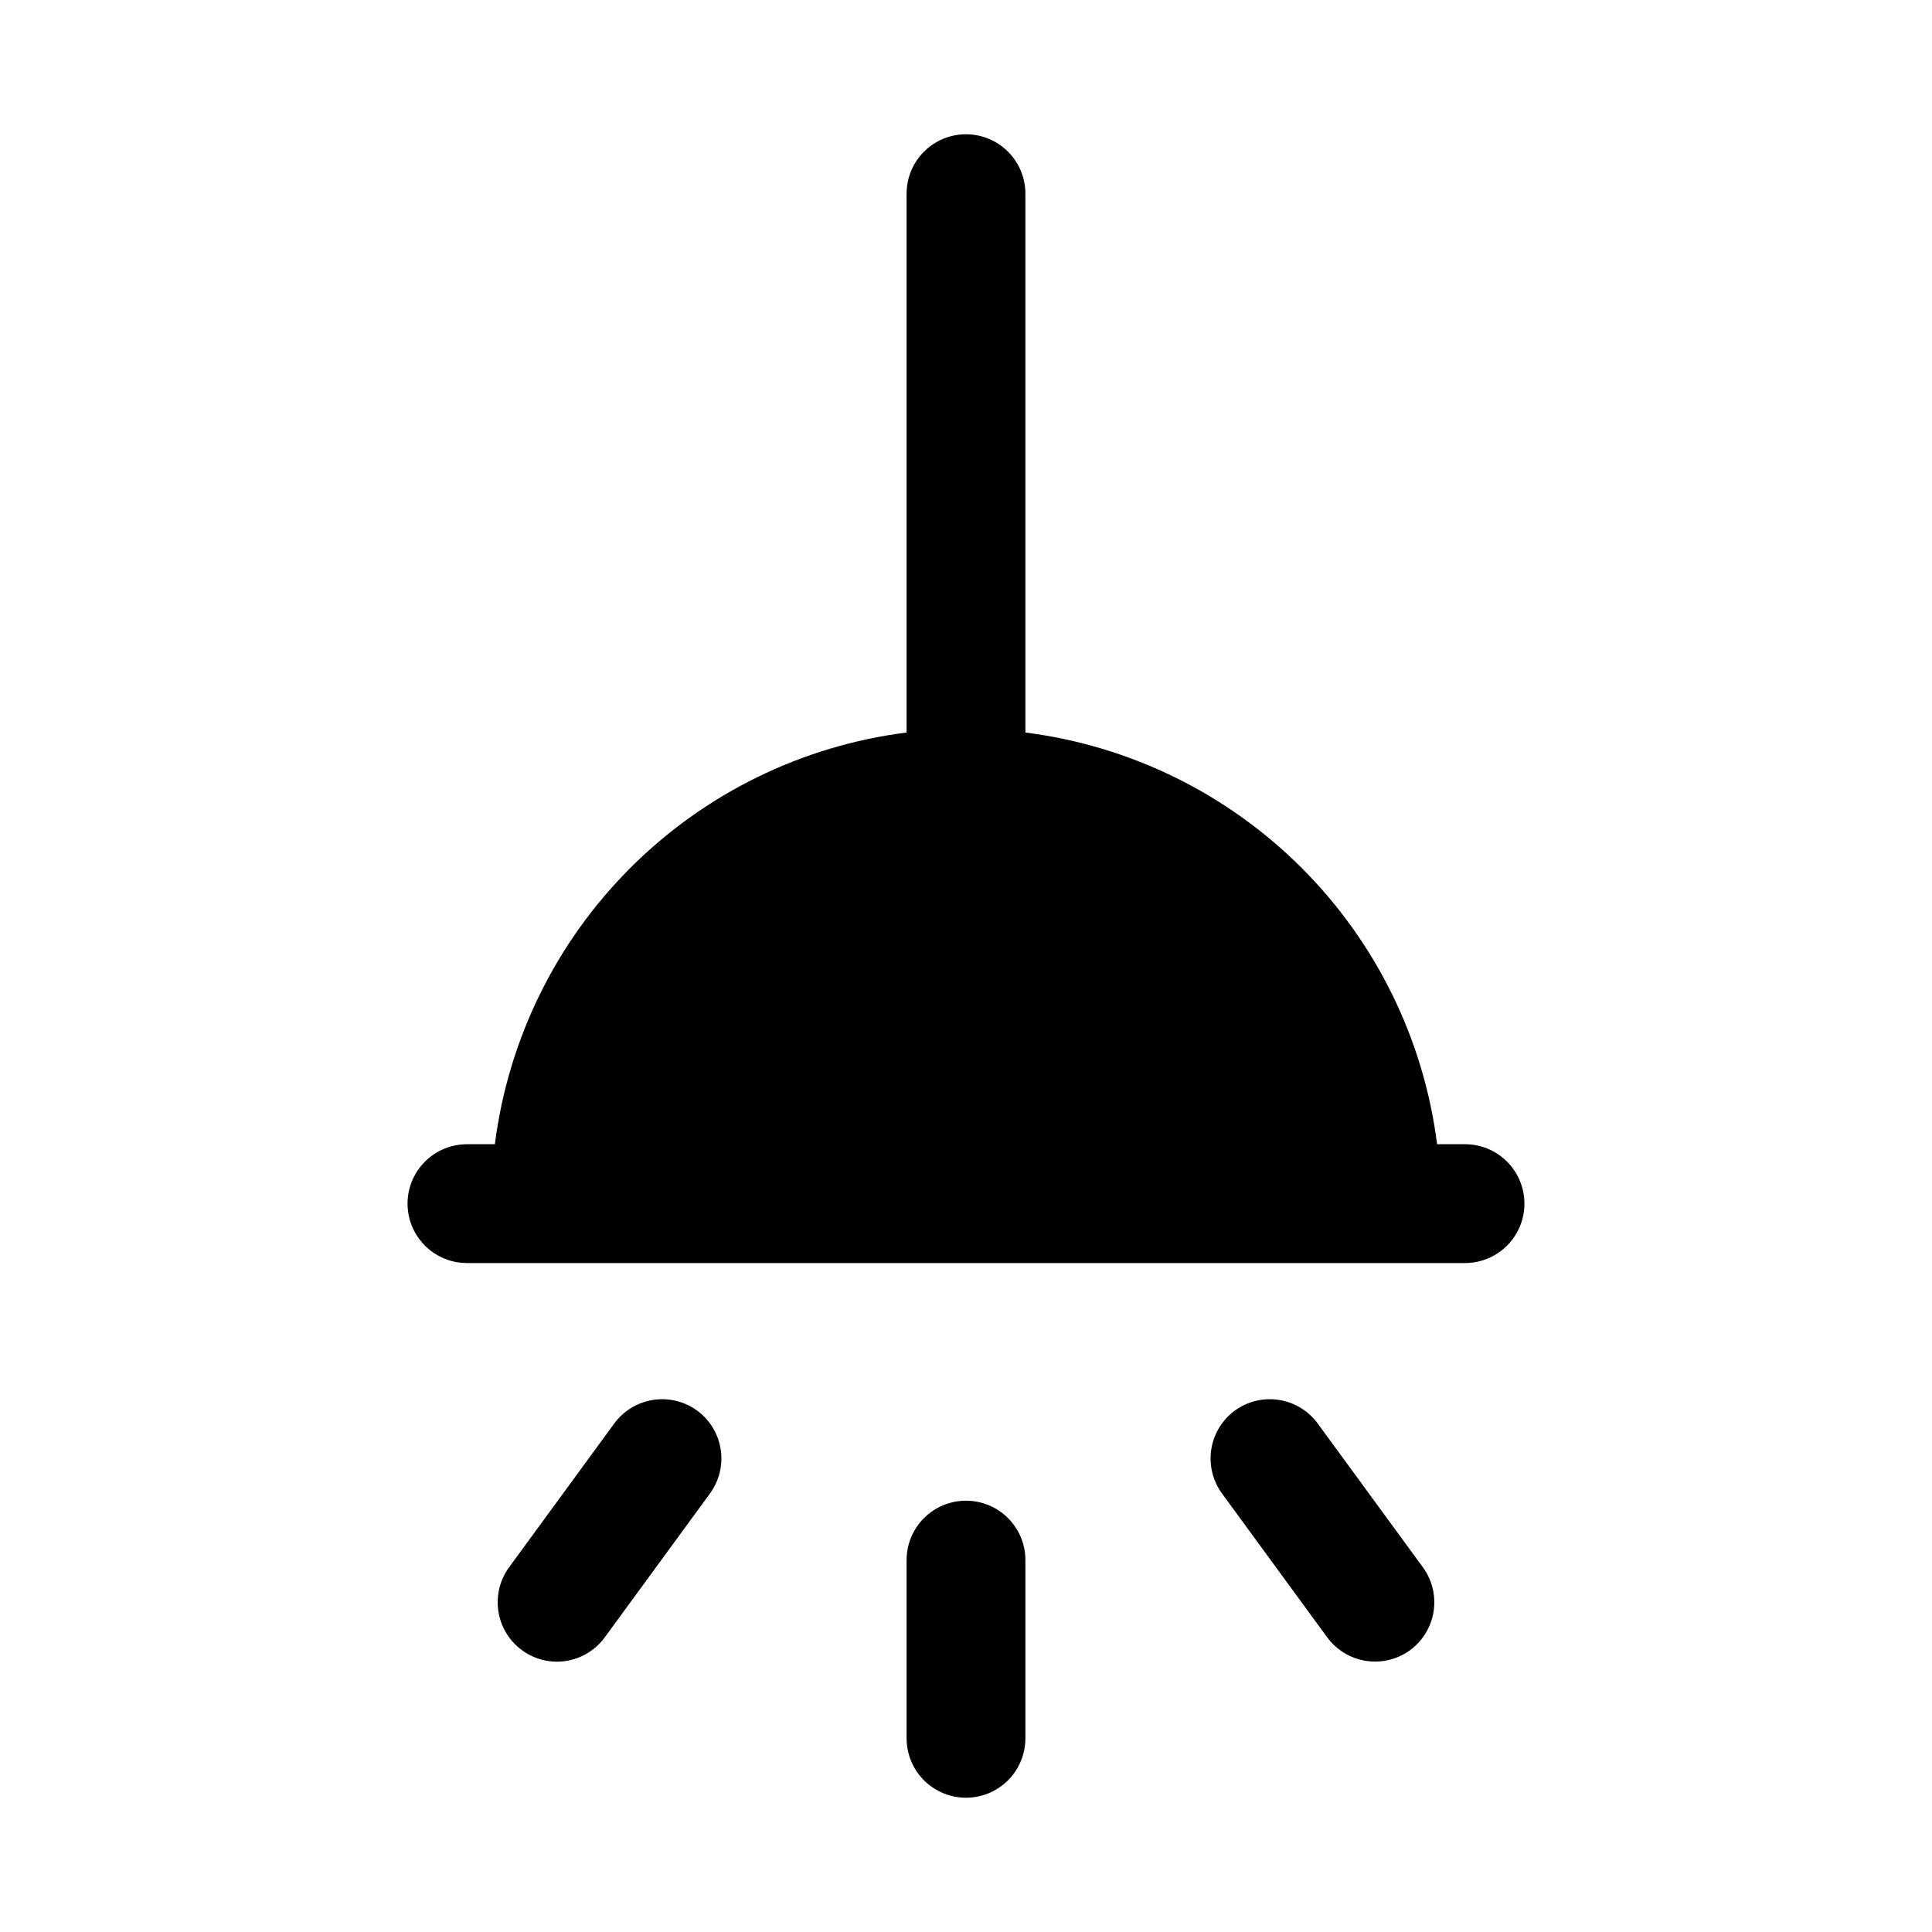 <?xml version="1.0" encoding="UTF-8"?>
<!-- Uploaded to: SVG Repo, www.svgrepo.com, Generator: SVG Repo Mixer Tools -->
<svg fill="#000000" width="800px" height="800px" version="1.1" viewBox="144 144 512 512" xmlns="http://www.w3.org/2000/svg">
 <g>
  <path d="m532.25 447.23h-7.402c-3.512-27.711-16.137-53.465-35.891-73.215-19.75-19.754-45.504-32.379-73.215-35.891v-142.8c0-5.625-3-10.82-7.871-13.633s-10.875-2.812-15.746 0-7.871 8.008-7.871 13.633v142.8c-27.711 3.512-53.465 16.137-73.215 35.891-19.75 19.75-32.375 45.504-35.891 73.215h-7.398c-5.625 0-10.824 3-13.637 7.871-2.812 4.871-2.812 10.875 0 15.746s8.012 7.871 13.637 7.871h264.5c5.625 0 10.82-3 13.633-7.871s2.812-10.875 0-15.746c-2.812-4.871-8.008-7.871-13.633-7.871z"/>
  <path d="m400 541.7c-4.176 0-8.18 1.66-11.133 4.609-2.953 2.953-4.613 6.957-4.613 11.133v47.234c0 5.625 3 10.82 7.871 13.633s10.875 2.812 15.746 0 7.871-8.008 7.871-13.633v-47.234c0-4.176-1.66-8.18-4.609-11.133-2.953-2.949-6.957-4.609-11.133-4.609z"/>
  <path d="m493.2 521.23c-2.457-3.344-6.133-5.582-10.23-6.231-4.098-0.648-8.285 0.344-11.652 2.769-3.391 2.457-5.66 6.164-6.312 10.301-0.648 4.137 0.375 8.359 2.848 11.738l27.867 38.102c2.453 3.344 6.133 5.586 10.23 6.234s8.285-0.348 11.652-2.769c3.391-2.461 5.66-6.168 6.312-10.301 0.648-4.137-0.375-8.363-2.848-11.742z"/>
  <path d="m306.79 521.23-27.867 38.102c-2.301 3.148-3.352 7.039-2.945 10.918 0.402 3.883 2.231 7.473 5.133 10.078 2.902 2.609 6.664 4.047 10.566 4.035 4.984-0.035 9.656-2.43 12.594-6.453l27.867-38.102c2.473-3.379 3.496-7.602 2.848-11.738-0.648-4.137-2.922-7.844-6.309-10.301-3.371-2.426-7.559-3.418-11.656-2.769-4.098 0.648-7.773 2.887-10.23 6.231z"/>
 </g>
</svg>